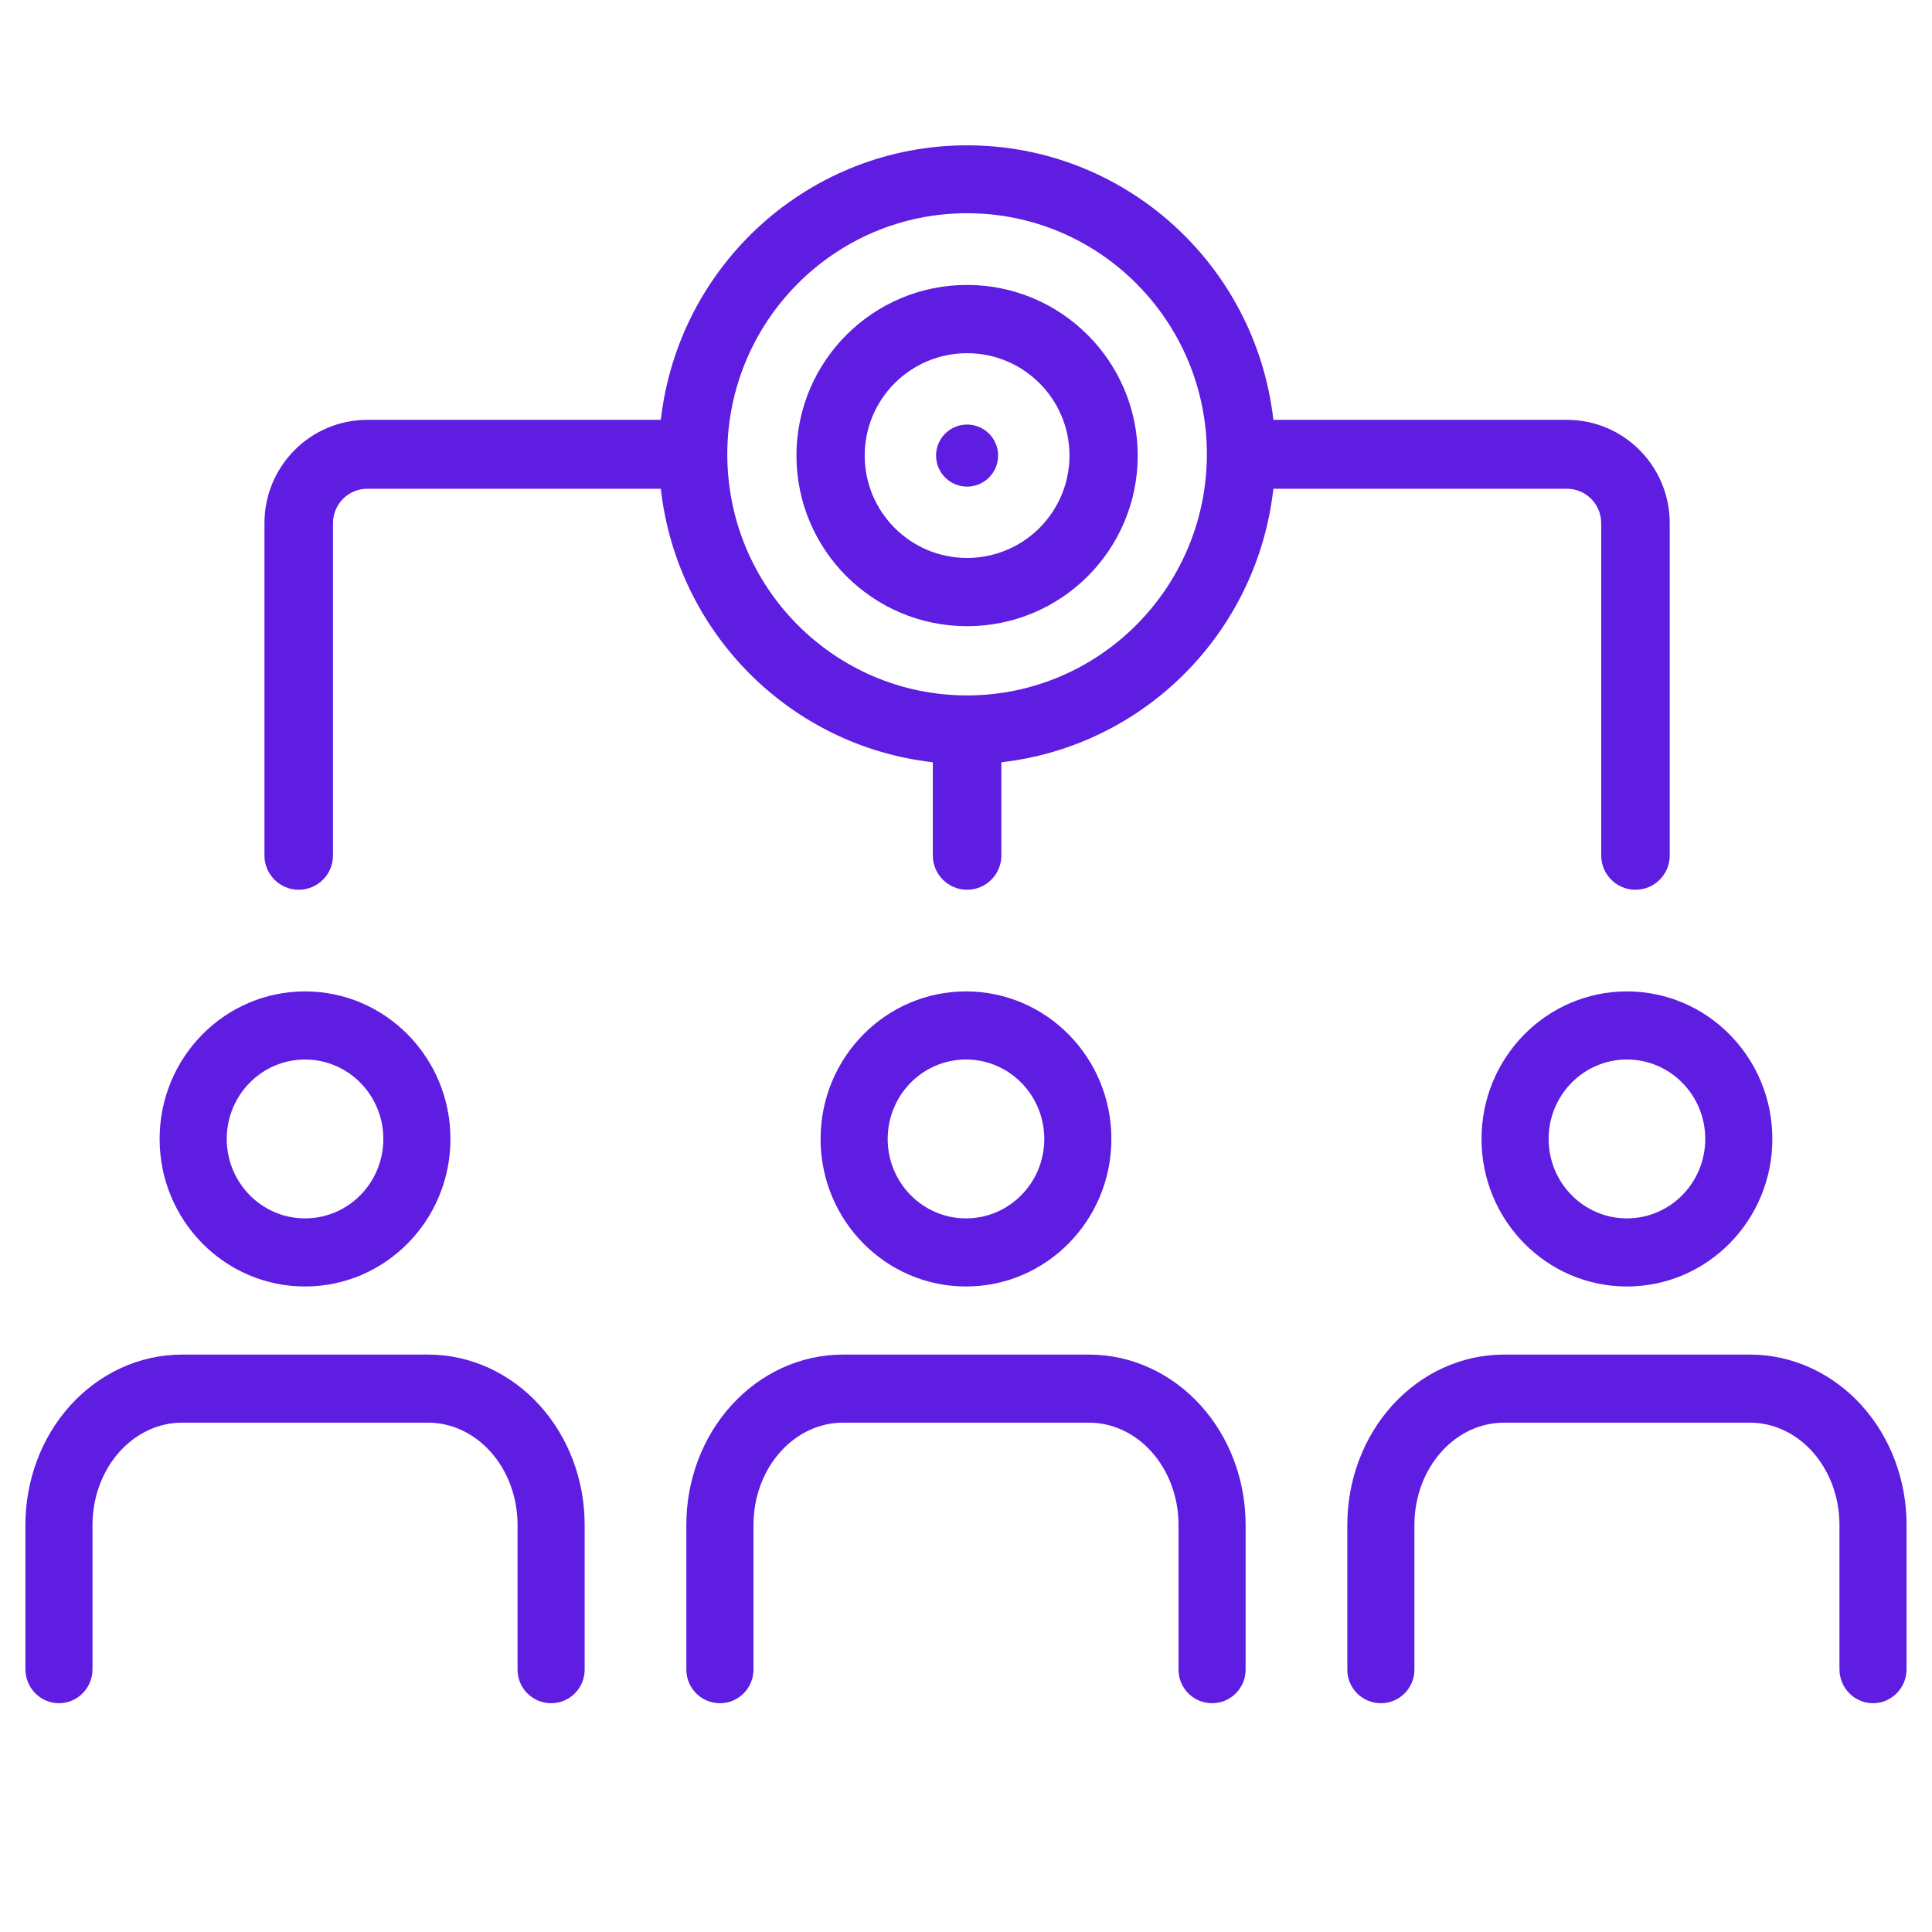 <svg width="60" height="60" viewBox="0 0 60 60" fill="none" xmlns="http://www.w3.org/2000/svg">
<path fill-rule="evenodd" clip-rule="evenodd" d="M4.957 35.371C4.957 32.841 6.979 30.789 9.473 30.789C11.967 30.789 13.989 32.841 13.989 35.371C13.989 37.901 11.967 39.953 9.473 39.953C6.979 39.953 4.957 37.901 4.957 35.371ZM9.473 32.904C8.13 32.904 7.042 34.008 7.042 35.371C7.042 36.734 8.13 37.838 9.473 37.838C10.816 37.838 11.905 36.734 11.905 35.371C11.905 34.008 10.816 32.904 9.473 32.904Z" fill="#5E1DE1"/>
<path d="M2.182 43.649C3.086 42.649 4.332 42.068 5.652 42.068H13.294C14.615 42.068 15.861 42.649 16.764 43.649C17.665 44.646 18.157 45.98 18.157 47.354V51.852C18.157 52.428 17.691 52.895 17.115 52.895C16.54 52.895 16.073 52.428 16.073 51.852V47.354C16.073 46.485 15.76 45.667 15.228 45.078C14.698 44.492 14.001 44.182 13.294 44.182H5.652C4.946 44.182 4.248 44.492 3.719 45.078C3.186 45.667 2.873 46.485 2.873 47.354V51.837C2.873 52.421 2.407 52.895 1.831 52.895C1.256 52.895 0.789 52.421 0.789 51.837V47.354C0.789 45.98 1.281 44.646 2.182 43.649Z" fill="#5E1DE1"/>
<path d="M23.4 51.852C23.4 52.428 22.933 52.895 22.358 52.895C21.782 52.895 21.315 52.428 21.315 51.852V47.354C21.315 45.98 21.808 44.646 22.709 43.649C23.612 42.649 24.858 42.068 26.178 42.068H33.821C35.141 42.068 36.387 42.649 37.291 43.649C38.192 44.646 38.684 45.98 38.684 47.354V51.852C38.684 52.428 38.217 52.895 37.642 52.895C37.066 52.895 36.6 52.428 36.6 51.852V47.354C36.6 46.485 36.287 45.667 35.754 45.078C35.225 44.492 34.527 44.182 33.821 44.182H26.178C25.472 44.182 24.774 44.492 24.245 45.078C23.712 45.667 23.4 46.485 23.4 47.354V51.852Z" fill="#5E1DE1"/>
<path d="M41.842 51.852C41.842 52.428 42.308 52.895 42.884 52.895C43.459 52.895 43.926 52.428 43.926 51.852V47.354C43.926 46.485 44.239 45.667 44.771 45.078C45.301 44.492 45.998 44.182 46.705 44.182H54.347C55.053 44.182 55.751 44.492 56.281 45.078C56.813 45.667 57.126 46.485 57.126 47.354V51.837C57.126 52.421 57.593 52.895 58.168 52.895C58.743 52.895 59.21 52.421 59.21 51.837V47.354C59.21 45.98 58.718 44.646 57.817 43.649C56.913 42.649 55.667 42.068 54.347 42.068H46.705C45.384 42.068 44.138 42.649 43.235 43.649C42.334 44.646 41.842 45.98 41.842 47.354V51.852Z" fill="#5E1DE1"/>
<path fill-rule="evenodd" clip-rule="evenodd" d="M50.526 30.789C48.032 30.789 46.01 32.841 46.01 35.371C46.01 37.901 48.032 39.953 50.526 39.953C53.02 39.953 55.042 37.901 55.042 35.371C55.042 32.841 53.02 30.789 50.526 30.789ZM48.094 35.371C48.094 34.008 49.183 32.904 50.526 32.904C51.869 32.904 52.958 34.008 52.958 35.371C52.958 36.734 51.869 37.838 50.526 37.838C49.183 37.838 48.094 36.734 48.094 35.371Z" fill="#5E1DE1"/>
<path fill-rule="evenodd" clip-rule="evenodd" d="M30 30.789C27.506 30.789 25.484 32.841 25.484 35.371C25.484 37.901 27.506 39.953 30 39.953C32.494 39.953 34.515 37.901 34.515 35.371C34.515 32.841 32.494 30.789 30 30.789ZM27.568 35.371C27.568 34.008 28.657 32.904 30 32.904C31.343 32.904 32.431 34.008 32.431 35.371C32.431 36.734 31.343 37.838 30 37.838C28.657 37.838 27.568 36.734 27.568 35.371Z" fill="#5E1DE1"/>
<path d="M30.997 14.148C30.997 14.68 30.566 15.112 30.034 15.112C29.502 15.112 29.07 14.68 29.07 14.148C29.07 13.616 29.502 13.185 30.034 13.185C30.566 13.185 30.997 13.616 30.997 14.148Z" fill="#5E1DE1"/>
<path fill-rule="evenodd" clip-rule="evenodd" d="M30.034 8.849C27.107 8.849 24.735 11.221 24.735 14.148C24.735 17.075 27.107 19.447 30.034 19.447C32.961 19.447 35.333 17.075 35.333 14.148C35.33 11.223 32.959 8.852 30.034 8.849ZM30.034 17.328C28.278 17.328 26.854 15.904 26.854 14.148C26.854 12.392 28.278 10.969 30.034 10.969C31.79 10.969 33.214 12.392 33.214 14.148C33.214 14.992 32.878 15.8 32.282 16.397C31.686 16.993 30.877 17.328 30.034 17.328Z" fill="#5E1DE1"/>
<path fill-rule="evenodd" clip-rule="evenodd" d="M39.546 13.039H48.664C50.426 13.039 51.855 14.476 51.855 16.249V26.568C51.855 27.155 51.379 27.632 50.791 27.632C50.204 27.632 49.727 27.155 49.727 26.568V16.249C49.727 15.658 49.251 15.179 48.664 15.179H39.546C39.043 19.644 35.539 23.167 31.098 23.673V26.568C31.098 27.155 30.622 27.632 30.034 27.632C29.447 27.632 28.97 27.155 28.97 26.568V23.673C24.529 23.167 21.025 19.644 20.522 15.179H11.405C10.817 15.179 10.341 15.658 10.341 16.249V26.568C10.341 27.155 9.864 27.632 9.277 27.632C8.689 27.632 8.213 27.155 8.213 26.568V16.249C8.213 14.476 9.642 13.039 11.405 13.039H20.522C21.078 8.181 25.17 4.513 30.034 4.513C34.898 4.513 38.99 8.181 39.546 13.039ZM22.587 14.109C22.587 18.244 25.921 21.597 30.034 21.597C34.145 21.592 37.476 18.242 37.481 14.109C37.481 9.974 34.147 6.622 30.034 6.622C25.921 6.622 22.587 9.974 22.587 14.109Z" fill="#5E1DE1"/>
</svg>
